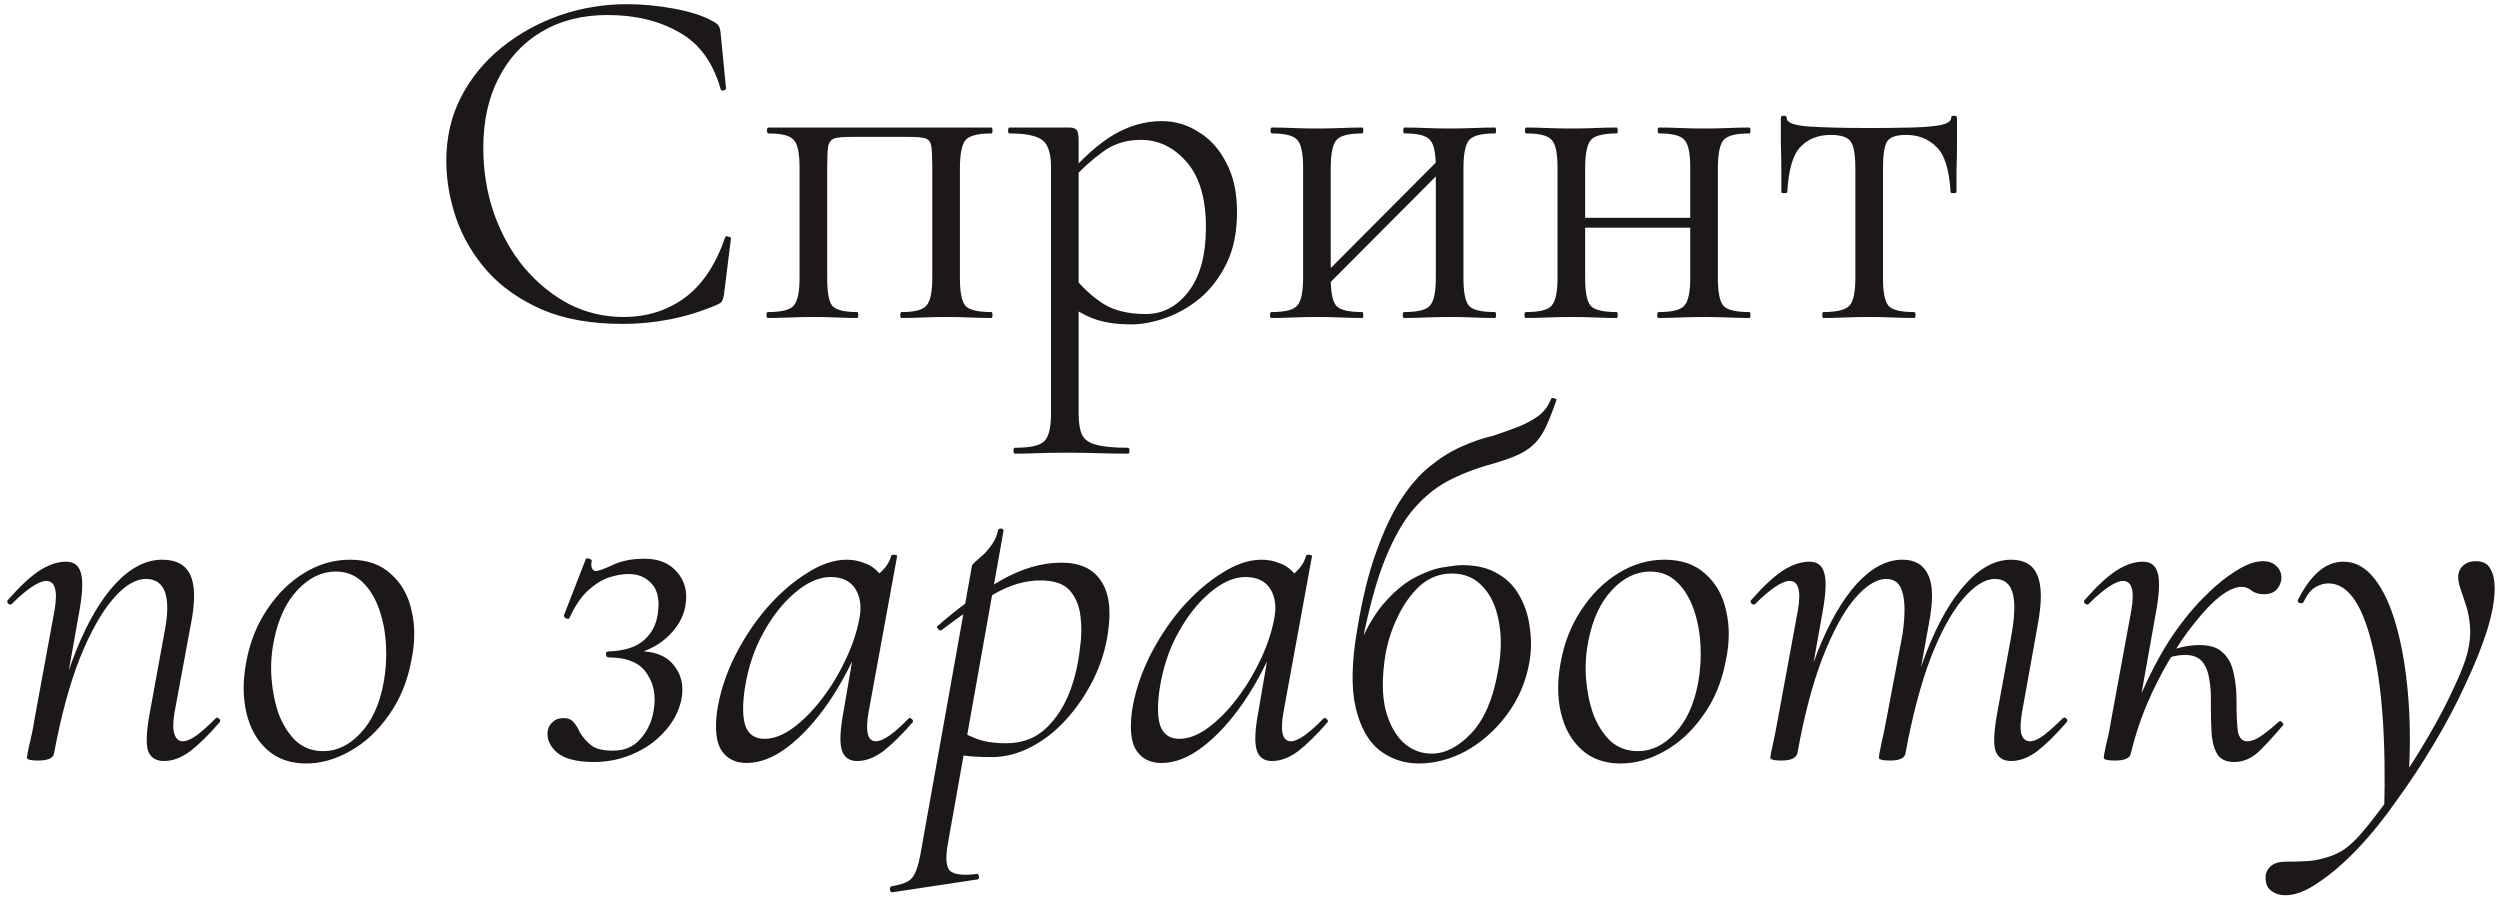 <?xml version="1.0" encoding="UTF-8"?> <svg xmlns="http://www.w3.org/2000/svg" width="228" height="82" viewBox="0 0 228 82" fill="none"><path d="M57.172 0.38C58.552 0.38 59.977 0.515 61.447 0.785C62.947 1.055 64.147 1.445 65.047 1.955C65.317 2.105 65.482 2.24 65.542 2.36C65.632 2.48 65.692 2.705 65.722 3.035L66.217 8.075C66.217 8.135 66.142 8.195 65.992 8.255C65.842 8.285 65.752 8.24 65.722 8.12C65.032 5.69 63.772 3.965 61.942 2.945C60.112 1.895 57.937 1.37 55.417 1.37C53.107 1.37 51.097 1.88 49.387 2.9C47.707 3.89 46.402 5.3 45.472 7.13C44.542 8.93 44.077 11.045 44.077 13.475C44.077 15.605 44.407 17.615 45.067 19.505C45.727 21.365 46.642 23 47.812 24.41C49.012 25.82 50.377 26.93 51.907 27.74C53.467 28.52 55.117 28.91 56.857 28.91C58.957 28.91 60.802 28.34 62.392 27.2C64.012 26.03 65.257 24.185 66.127 21.665C66.157 21.545 66.247 21.515 66.397 21.575C66.577 21.605 66.667 21.65 66.667 21.71L66.037 26.795C65.977 27.155 65.902 27.395 65.812 27.515C65.752 27.605 65.587 27.71 65.317 27.83C63.877 28.43 62.452 28.865 61.042 29.135C59.632 29.405 58.207 29.54 56.767 29.54C53.917 29.54 51.472 29.105 49.432 28.235C47.392 27.335 45.727 26.165 44.437 24.725C43.147 23.255 42.202 21.65 41.602 19.91C41.002 18.14 40.702 16.4 40.702 14.69C40.702 12.53 41.152 10.58 42.052 8.84C42.952 7.1 44.182 5.6 45.742 4.34C47.302 3.08 49.057 2.105 51.007 1.415C52.987 0.725 55.042 0.38 57.172 0.38ZM90.424 28.46C90.484 28.46 90.514 28.55 90.514 28.73C90.514 28.91 90.484 29 90.424 29C89.824 29 89.164 28.985 88.444 28.955C87.754 28.925 87.049 28.91 86.329 28.91C85.579 28.91 84.844 28.925 84.124 28.955C83.404 28.985 82.774 29 82.234 29C82.144 29 82.099 28.91 82.099 28.73C82.099 28.55 82.144 28.46 82.234 28.46C83.404 28.46 84.154 28.265 84.484 27.875C84.844 27.485 85.024 26.645 85.024 25.355V15.275C85.024 14.345 84.994 13.7 84.934 13.34C84.874 12.95 84.694 12.71 84.394 12.62C84.094 12.53 83.584 12.485 82.864 12.485H77.644C76.924 12.485 76.414 12.53 76.114 12.62C75.814 12.71 75.619 12.95 75.529 13.34C75.469 13.73 75.439 14.405 75.439 15.365V25.355C75.439 26.645 75.589 27.485 75.889 27.875C76.219 28.265 76.984 28.46 78.184 28.46C78.244 28.46 78.274 28.55 78.274 28.73C78.274 28.91 78.244 29 78.184 29C77.614 29 76.984 28.985 76.294 28.955C75.604 28.925 74.914 28.91 74.224 28.91C73.474 28.91 72.739 28.925 72.019 28.955C71.299 28.985 70.639 29 70.039 29C69.949 29 69.904 28.91 69.904 28.73C69.904 28.55 69.949 28.46 70.039 28.46C71.269 28.46 72.049 28.265 72.379 27.875C72.739 27.485 72.919 26.645 72.919 25.355V15.275C72.919 13.955 72.739 13.115 72.379 12.755C72.049 12.365 71.284 12.17 70.084 12.17C69.994 12.17 69.949 12.08 69.949 11.9C69.949 11.72 69.994 11.63 70.084 11.63H90.424C90.484 11.63 90.514 11.72 90.514 11.9C90.514 12.08 90.484 12.17 90.424 12.17C89.164 12.17 88.369 12.38 88.039 12.8C87.709 13.22 87.544 14.075 87.544 15.365V25.355C87.544 26.645 87.709 27.485 88.039 27.875C88.369 28.265 89.164 28.46 90.424 28.46ZM92.567 41.375C92.477 41.375 92.432 41.285 92.432 41.105C92.432 40.925 92.477 40.835 92.567 40.835C93.947 40.835 94.832 40.64 95.222 40.25C95.642 39.86 95.852 39.02 95.852 37.73V15.275C95.852 14.015 95.597 13.19 95.087 12.8C94.577 12.38 93.572 12.17 92.072 12.17C91.982 12.17 91.937 12.08 91.937 11.9C91.937 11.72 91.982 11.63 92.072 11.63C92.822 11.63 93.527 11.63 94.187 11.63C94.877 11.63 95.492 11.63 96.032 11.63C96.602 11.63 97.097 11.63 97.517 11.63C97.847 11.63 98.072 11.705 98.192 11.855C98.312 12.005 98.372 12.32 98.372 12.8V37.73C98.372 38.57 98.477 39.215 98.687 39.665C98.927 40.115 99.362 40.415 99.992 40.565C100.652 40.745 101.612 40.835 102.872 40.835C102.962 40.835 103.007 40.925 103.007 41.105C103.007 41.285 102.962 41.375 102.872 41.375C102.062 41.375 101.162 41.36 100.172 41.33C99.212 41.3 98.192 41.285 97.112 41.285C96.272 41.285 95.447 41.3 94.637 41.33C93.857 41.36 93.167 41.375 92.567 41.375ZM103.142 29.585C101.972 29.585 100.952 29.45 100.082 29.18C99.212 28.91 98.252 28.4 97.202 27.65L97.877 25.175C98.657 26.165 99.542 26.99 100.532 27.65C101.552 28.31 102.872 28.64 104.492 28.64C106.052 28.64 107.357 27.95 108.407 26.57C109.457 25.19 109.982 23.24 109.982 20.72C109.982 18.11 109.397 16.13 108.227 14.78C107.057 13.43 105.662 12.755 104.042 12.755C102.692 12.755 101.522 13.13 100.532 13.88C99.542 14.6 98.582 15.47 97.652 16.49L97.247 16.13C98.777 14.36 100.232 13.07 101.612 12.26C103.022 11.45 104.462 11.045 105.932 11.045C107.162 11.045 108.287 11.375 109.307 12.035C110.357 12.665 111.197 13.595 111.827 14.825C112.487 16.055 112.817 17.555 112.817 19.325C112.817 21.155 112.502 22.715 111.872 24.005C111.242 25.295 110.432 26.36 109.442 27.2C108.452 28.01 107.402 28.61 106.292 29C105.182 29.39 104.132 29.585 103.142 29.585ZM120.237 26.84L119.607 26.21L131.802 13.97L132.432 14.6L120.237 26.84ZM118.842 25.355V15.275C118.842 13.955 118.662 13.115 118.302 12.755C117.972 12.365 117.207 12.17 116.007 12.17C115.917 12.17 115.872 12.08 115.872 11.9C115.872 11.72 115.917 11.63 116.007 11.63C116.577 11.63 117.222 11.645 117.942 11.675C118.662 11.705 119.397 11.72 120.147 11.72C120.867 11.72 121.587 11.705 122.307 11.675C123.027 11.645 123.672 11.63 124.242 11.63C124.302 11.63 124.332 11.72 124.332 11.9C124.332 12.08 124.302 12.17 124.242 12.17C122.982 12.17 122.187 12.38 121.857 12.8C121.527 13.22 121.362 14.075 121.362 15.365V25.355C121.362 26.645 121.527 27.485 121.857 27.875C122.187 28.265 122.982 28.46 124.242 28.46C124.302 28.46 124.332 28.55 124.332 28.73C124.332 28.91 124.302 29 124.242 29C123.642 29 122.982 28.985 122.262 28.955C121.572 28.925 120.867 28.91 120.147 28.91C119.397 28.91 118.662 28.925 117.942 28.955C117.222 28.985 116.562 29 115.962 29C115.872 29 115.827 28.91 115.827 28.73C115.827 28.55 115.872 28.46 115.962 28.46C117.192 28.46 117.972 28.265 118.302 27.875C118.662 27.485 118.842 26.645 118.842 25.355ZM130.947 25.355V15.275C130.947 13.955 130.767 13.115 130.407 12.755C130.077 12.365 129.312 12.17 128.112 12.17C128.022 12.17 127.977 12.08 127.977 11.9C127.977 11.72 128.022 11.63 128.112 11.63C128.682 11.63 129.327 11.645 130.047 11.675C130.767 11.705 131.502 11.72 132.252 11.72C132.972 11.72 133.692 11.705 134.412 11.675C135.132 11.645 135.777 11.63 136.347 11.63C136.407 11.63 136.437 11.72 136.437 11.9C136.437 12.08 136.407 12.17 136.347 12.17C135.087 12.17 134.292 12.38 133.962 12.8C133.632 13.22 133.467 14.075 133.467 15.365V25.355C133.467 26.645 133.632 27.485 133.962 27.875C134.292 28.265 135.087 28.46 136.347 28.46C136.407 28.46 136.437 28.55 136.437 28.73C136.437 28.91 136.407 29 136.347 29C135.747 29 135.087 28.985 134.367 28.955C133.677 28.925 132.972 28.91 132.252 28.91C131.502 28.91 130.752 28.925 130.002 28.955C129.282 28.985 128.637 29 128.067 29C127.977 29 127.932 28.91 127.932 28.73C127.932 28.55 127.977 28.46 128.067 28.46C129.297 28.46 130.077 28.265 130.407 27.875C130.767 27.485 130.947 26.645 130.947 25.355ZM143.215 20.765V19.865H155.32V20.765H143.215ZM142.045 25.355V15.275C142.045 13.955 141.865 13.115 141.505 12.755C141.175 12.365 140.41 12.17 139.21 12.17C139.12 12.17 139.075 12.08 139.075 11.9C139.075 11.72 139.12 11.63 139.21 11.63C139.78 11.63 140.425 11.645 141.145 11.675C141.865 11.705 142.6 11.72 143.35 11.72C144.07 11.72 144.79 11.705 145.51 11.675C146.23 11.645 146.875 11.63 147.445 11.63C147.505 11.63 147.535 11.72 147.535 11.9C147.535 12.08 147.505 12.17 147.445 12.17C146.185 12.17 145.39 12.38 145.06 12.8C144.73 13.22 144.565 14.075 144.565 15.365V25.355C144.565 26.645 144.73 27.485 145.06 27.875C145.39 28.265 146.185 28.46 147.445 28.46C147.505 28.46 147.535 28.55 147.535 28.73C147.535 28.91 147.505 29 147.445 29C146.845 29 146.185 28.985 145.465 28.955C144.775 28.925 144.07 28.91 143.35 28.91C142.6 28.91 141.865 28.925 141.145 28.955C140.425 28.985 139.765 29 139.165 29C139.075 29 139.03 28.91 139.03 28.73C139.03 28.55 139.075 28.46 139.165 28.46C140.395 28.46 141.175 28.265 141.505 27.875C141.865 27.485 142.045 26.645 142.045 25.355ZM154.15 25.355V15.275C154.15 13.955 153.97 13.115 153.61 12.755C153.28 12.365 152.515 12.17 151.315 12.17C151.225 12.17 151.18 12.08 151.18 11.9C151.18 11.72 151.225 11.63 151.315 11.63C151.885 11.63 152.53 11.645 153.25 11.675C153.97 11.705 154.705 11.72 155.455 11.72C156.175 11.72 156.895 11.705 157.615 11.675C158.335 11.645 158.98 11.63 159.55 11.63C159.61 11.63 159.64 11.72 159.64 11.9C159.64 12.08 159.61 12.17 159.55 12.17C158.29 12.17 157.495 12.38 157.165 12.8C156.835 13.22 156.67 14.075 156.67 15.365V25.355C156.67 26.645 156.835 27.485 157.165 27.875C157.495 28.265 158.29 28.46 159.55 28.46C159.61 28.46 159.64 28.55 159.64 28.73C159.64 28.91 159.61 29 159.55 29C158.95 29 158.29 28.985 157.57 28.955C156.88 28.925 156.175 28.91 155.455 28.91C154.705 28.91 153.955 28.925 153.205 28.955C152.485 28.985 151.84 29 151.27 29C151.18 29 151.135 28.91 151.135 28.73C151.135 28.55 151.18 28.46 151.27 28.46C152.5 28.46 153.28 28.265 153.61 27.875C153.97 27.485 154.15 26.645 154.15 25.355ZM166.283 29C166.223 29 166.193 28.91 166.193 28.73C166.193 28.55 166.223 28.46 166.283 28.46C167.513 28.46 168.308 28.265 168.668 27.875C169.028 27.485 169.208 26.645 169.208 25.355V15.365C169.208 14.135 169.073 13.325 168.803 12.935C168.533 12.515 167.918 12.305 166.958 12.305C165.818 12.305 164.903 12.665 164.213 13.385C163.523 14.075 163.118 15.455 162.998 17.525C162.998 17.585 162.908 17.615 162.728 17.615C162.548 17.615 162.458 17.585 162.458 17.525C162.458 17.105 162.458 16.475 162.458 15.635C162.458 14.765 162.443 13.88 162.413 12.98C162.413 12.08 162.413 11.345 162.413 10.775C162.413 10.625 162.503 10.55 162.683 10.55C162.863 10.55 162.953 10.625 162.953 10.775C162.953 11.195 163.643 11.45 165.023 11.54C166.403 11.63 168.218 11.675 170.468 11.675C171.938 11.675 173.228 11.66 174.338 11.63C175.478 11.6 176.363 11.525 176.993 11.405C177.623 11.255 177.938 11.045 177.938 10.775C177.938 10.625 178.028 10.55 178.208 10.55C178.388 10.55 178.478 10.625 178.478 10.775C178.478 11.345 178.478 12.08 178.478 12.98C178.478 13.88 178.463 14.765 178.433 15.635C178.433 16.475 178.433 17.105 178.433 17.525C178.433 17.585 178.343 17.615 178.163 17.615C177.983 17.615 177.893 17.585 177.893 17.525C177.773 15.455 177.338 14.075 176.588 13.385C175.868 12.665 174.953 12.305 173.843 12.305C172.913 12.305 172.328 12.515 172.088 12.935C171.848 13.325 171.728 14.135 171.728 15.365V25.355C171.728 26.645 171.893 27.485 172.223 27.875C172.553 28.265 173.333 28.46 174.563 28.46C174.653 28.46 174.698 28.55 174.698 28.73C174.698 28.91 174.653 29 174.563 29C173.993 29 173.348 28.985 172.628 28.955C171.938 28.925 171.218 28.91 170.468 28.91C169.748 28.91 169.013 28.925 168.263 28.955C167.543 28.985 166.883 29 166.283 29ZM14.968 69.405C14.188 69.405 13.693 69.075 13.483 68.415C13.303 67.755 13.363 66.615 13.663 64.995L14.968 57.84C15.658 54.48 15.103 52.8 13.303 52.8C12.343 52.8 11.338 53.415 10.288 54.645C9.238 55.875 8.233 57.675 7.273 60.045C6.343 62.415 5.563 65.295 4.933 68.685L4.393 68.64C5.023 65.13 5.863 62.055 6.913 59.415C7.963 56.775 9.163 54.72 10.513 53.25C11.893 51.78 13.318 51.045 14.788 51.045C16.078 51.045 16.933 51.51 17.353 52.44C17.803 53.37 17.818 54.885 17.398 56.985L15.913 64.995C15.763 65.895 15.763 66.555 15.913 66.975C16.063 67.395 16.318 67.605 16.678 67.605C17.008 67.605 17.428 67.425 17.938 67.065C18.448 66.675 19.018 66.165 19.648 65.535C19.738 65.415 19.843 65.415 19.963 65.535C20.113 65.655 20.128 65.775 20.008 65.895C19.048 67.005 18.163 67.875 17.353 68.505C16.543 69.105 15.748 69.405 14.968 69.405ZM3.493 69.36C3.073 69.36 2.788 69.33 2.638 69.27C2.518 69.24 2.458 69.18 2.458 69.09C2.458 68.97 2.533 68.565 2.683 67.875C2.863 67.185 3.013 66.45 3.133 65.67L4.978 55.635C5.278 53.865 5.023 52.98 4.213 52.98C3.883 52.98 3.448 53.16 2.908 53.52C2.368 53.88 1.768 54.39 1.108 55.05C1.018 55.17 0.898 55.17 0.748 55.05C0.628 54.9 0.628 54.78 0.748 54.69C1.768 53.52 2.698 52.65 3.538 52.08C4.408 51.51 5.233 51.225 6.013 51.225C6.733 51.225 7.183 51.555 7.363 52.215C7.573 52.845 7.543 53.955 7.273 55.545L4.933 68.685C4.873 69.135 4.393 69.36 3.493 69.36ZM27.914 69.63C26.474 69.63 25.289 69.21 24.359 68.37C23.429 67.53 22.799 66.405 22.469 64.995C22.139 63.585 22.139 62.025 22.469 60.315C22.799 58.545 23.429 56.97 24.359 55.59C25.289 54.18 26.414 53.07 27.734 52.26C29.054 51.45 30.449 51.045 31.919 51.045C33.479 51.045 34.724 51.48 35.654 52.35C36.614 53.19 37.244 54.315 37.544 55.725C37.874 57.105 37.859 58.635 37.499 60.315C37.139 62.205 36.449 63.855 35.429 65.265C34.439 66.675 33.269 67.755 31.919 68.505C30.599 69.255 29.264 69.63 27.914 69.63ZM29.489 68.505C30.719 68.505 31.844 67.965 32.864 66.885C33.914 65.775 34.619 64.245 34.979 62.295C35.189 61.185 35.264 60.045 35.204 58.875C35.144 57.675 34.934 56.565 34.574 55.545C34.214 54.525 33.704 53.7 33.044 53.07C32.384 52.44 31.574 52.125 30.614 52.125C29.354 52.125 28.199 52.68 27.149 53.79C26.099 54.9 25.379 56.43 24.989 58.38C24.749 59.55 24.674 60.72 24.764 61.89C24.854 63.06 25.079 64.155 25.439 65.175C25.829 66.165 26.354 66.975 27.014 67.605C27.704 68.205 28.529 68.505 29.489 68.505ZM54.321 52.08C54.561 52.08 55.071 51.9 55.851 51.54C56.661 51.15 57.636 50.955 58.776 50.955C60.066 50.955 61.056 51.36 61.746 52.17C62.466 52.98 62.721 54 62.511 55.23C62.331 56.31 61.761 57.285 60.801 58.155C59.871 58.995 58.686 59.535 57.246 59.775L57.426 59.415C59.256 59.265 60.561 59.64 61.341 60.54C62.121 61.41 62.391 62.49 62.151 63.78C61.911 64.89 61.386 65.88 60.576 66.75C59.796 67.62 58.836 68.295 57.696 68.775C56.586 69.255 55.416 69.495 54.186 69.495C52.626 69.495 51.501 69.21 50.811 68.64C50.121 68.04 49.836 67.365 49.956 66.615C50.016 66.315 50.166 66.06 50.406 65.85C50.646 65.61 50.976 65.49 51.396 65.49C51.816 65.49 52.131 65.625 52.341 65.895C52.551 66.135 52.731 66.435 52.881 66.795C53.181 67.275 53.541 67.68 53.961 68.01C54.381 68.31 55.026 68.46 55.896 68.46C56.946 68.46 57.771 68.115 58.371 67.425C59.001 66.735 59.406 65.91 59.586 64.95C59.856 63.57 59.661 62.4 59.001 61.44C58.371 60.45 57.201 59.955 55.491 59.955C55.371 59.955 55.296 59.865 55.266 59.685C55.236 59.505 55.311 59.415 55.491 59.415C56.961 59.355 58.041 59.01 58.731 58.38C59.451 57.75 59.871 56.94 59.991 55.95C60.171 54.75 59.991 53.85 59.451 53.25C58.911 52.65 58.206 52.35 57.336 52.35C56.766 52.35 56.166 52.455 55.536 52.665C54.906 52.875 54.276 53.265 53.646 53.835C53.016 54.405 52.446 55.245 51.936 56.355C51.906 56.445 51.801 56.46 51.621 56.4C51.471 56.31 51.411 56.205 51.441 56.085L53.421 51C53.451 50.91 53.556 50.895 53.736 50.955C53.916 51.015 53.991 51.09 53.961 51.18C53.901 51.48 53.916 51.705 54.006 51.855C54.096 52.005 54.201 52.08 54.321 52.08ZM68.091 69.585C67.101 69.585 66.351 69.225 65.841 68.505C65.331 67.785 65.181 66.585 65.391 64.905C65.631 63.285 66.141 61.665 66.921 60.045C67.731 58.395 68.706 56.895 69.846 55.545C71.016 54.195 72.246 53.115 73.536 52.305C74.826 51.465 76.056 51.045 77.226 51.045C77.796 51.045 78.336 51.15 78.846 51.36C79.386 51.54 79.851 51.87 80.241 52.35C80.631 52.8 80.856 53.4 80.916 54.15L78.981 52.935C79.371 52.875 79.806 52.635 80.286 52.215C80.796 51.765 81.126 51.255 81.276 50.685C81.336 50.595 81.441 50.565 81.591 50.595C81.771 50.625 81.846 50.67 81.816 50.73L79.206 64.995C78.906 66.735 79.131 67.605 79.881 67.605C80.211 67.605 80.631 67.425 81.141 67.065C81.681 66.675 82.251 66.165 82.851 65.535C82.941 65.445 83.046 65.46 83.166 65.58C83.286 65.7 83.301 65.805 83.211 65.895C82.251 67.005 81.366 67.875 80.556 68.505C79.746 69.105 78.951 69.405 78.171 69.405C77.451 69.405 76.986 69.075 76.776 68.415C76.566 67.755 76.611 66.615 76.911 64.995L77.991 58.695L78.756 57.93C77.856 60.21 76.806 62.235 75.606 64.005C74.406 65.745 73.161 67.11 71.871 68.1C70.581 69.09 69.321 69.585 68.091 69.585ZM69.711 67.38C70.551 67.38 71.421 67.05 72.321 66.39C73.221 65.73 74.076 64.875 74.886 63.825C75.726 62.745 76.446 61.575 77.046 60.315C77.676 59.025 78.111 57.765 78.351 56.535C78.591 55.425 78.486 54.495 78.036 53.745C77.586 52.995 76.806 52.62 75.696 52.62C74.646 52.65 73.581 53.13 72.501 54.06C71.421 54.96 70.461 56.175 69.621 57.705C68.781 59.205 68.211 60.93 67.911 62.88C67.701 64.38 67.731 65.505 68.001 66.255C68.301 67.005 68.871 67.38 69.711 67.38ZM81.393 81.375C81.273 81.405 81.198 81.33 81.168 81.15C81.138 80.97 81.183 80.865 81.303 80.835C81.963 80.715 82.458 80.565 82.788 80.385C83.118 80.205 83.373 79.875 83.553 79.395C83.733 78.945 83.898 78.255 84.048 77.325L88.638 51.63C88.638 51.54 88.743 51.405 88.953 51.225C89.163 51.045 89.418 50.82 89.718 50.55C90.018 50.25 90.288 49.92 90.528 49.56C90.768 49.2 90.933 48.795 91.023 48.345C91.083 48.225 91.188 48.18 91.338 48.21C91.488 48.24 91.548 48.315 91.518 48.435L86.433 77.01C86.223 78.24 86.283 79.035 86.613 79.395C86.973 79.755 87.783 79.86 89.043 79.71C89.163 79.65 89.238 79.71 89.268 79.89C89.328 80.07 89.283 80.175 89.133 80.205L81.393 81.375ZM90.483 69.045C89.373 69.045 88.533 69 87.963 68.91C87.423 68.82 86.943 68.73 86.523 68.64L86.973 66.3C87.543 66.69 88.203 67.035 88.953 67.335C89.703 67.635 90.633 67.785 91.743 67.785C93.093 67.785 94.218 67.41 95.118 66.66C96.048 65.88 96.798 64.845 97.368 63.555C97.938 62.235 98.313 60.75 98.493 59.1C98.643 58.08 98.658 57.105 98.538 56.175C98.418 55.215 98.088 54.435 97.548 53.835C97.008 53.235 96.123 52.935 94.893 52.935C93.513 52.935 92.118 53.34 90.708 54.15C89.328 54.96 87.708 56.07 85.848 57.48C85.758 57.54 85.653 57.495 85.533 57.345C85.413 57.195 85.413 57.105 85.533 57.075C87.333 55.485 89.193 54.135 91.113 53.025C93.063 51.885 94.953 51.315 96.783 51.315C98.463 51.315 99.663 51.855 100.383 52.935C101.133 54.015 101.358 55.575 101.058 57.615C100.848 59.145 100.398 60.6 99.708 61.98C99.018 63.36 98.178 64.59 97.188 65.67C96.228 66.72 95.163 67.545 93.993 68.145C92.823 68.745 91.653 69.045 90.483 69.045ZM105.928 69.585C104.938 69.585 104.188 69.225 103.678 68.505C103.168 67.785 103.018 66.585 103.228 64.905C103.468 63.285 103.978 61.665 104.758 60.045C105.568 58.395 106.543 56.895 107.683 55.545C108.853 54.195 110.083 53.115 111.373 52.305C112.663 51.465 113.893 51.045 115.063 51.045C115.633 51.045 116.173 51.15 116.683 51.36C117.223 51.54 117.688 51.87 118.078 52.35C118.468 52.8 118.693 53.4 118.753 54.15L116.818 52.935C117.208 52.875 117.643 52.635 118.123 52.215C118.633 51.765 118.963 51.255 119.113 50.685C119.173 50.595 119.278 50.565 119.428 50.595C119.608 50.625 119.683 50.67 119.653 50.73L117.043 64.995C116.743 66.735 116.968 67.605 117.718 67.605C118.048 67.605 118.468 67.425 118.978 67.065C119.518 66.675 120.088 66.165 120.688 65.535C120.778 65.445 120.883 65.46 121.003 65.58C121.123 65.7 121.138 65.805 121.048 65.895C120.088 67.005 119.203 67.875 118.393 68.505C117.583 69.105 116.788 69.405 116.008 69.405C115.288 69.405 114.823 69.075 114.613 68.415C114.403 67.755 114.448 66.615 114.748 64.995L115.828 58.695L116.593 57.93C115.693 60.21 114.643 62.235 113.443 64.005C112.243 65.745 110.998 67.11 109.708 68.1C108.418 69.09 107.158 69.585 105.928 69.585ZM107.548 67.38C108.388 67.38 109.258 67.05 110.158 66.39C111.058 65.73 111.913 64.875 112.723 63.825C113.563 62.745 114.283 61.575 114.883 60.315C115.513 59.025 115.948 57.765 116.188 56.535C116.428 55.425 116.323 54.495 115.873 53.745C115.423 52.995 114.643 52.62 113.533 52.62C112.483 52.65 111.418 53.13 110.338 54.06C109.258 54.96 108.298 56.175 107.458 57.705C106.618 59.205 106.048 60.93 105.748 62.88C105.538 64.38 105.568 65.505 105.838 66.255C106.138 67.005 106.708 67.38 107.548 67.38ZM129.4 69.63C128.05 69.63 126.85 69.225 125.8 68.415C124.78 67.605 124.06 66.315 123.64 64.545C123.22 62.745 123.265 60.375 123.775 57.435C124.225 54.675 124.795 52.335 125.485 50.415C126.175 48.465 126.925 46.86 127.735 45.6C128.575 44.31 129.46 43.29 130.39 42.54C131.35 41.76 132.31 41.16 133.27 40.74C134.26 40.29 135.22 39.96 136.15 39.75C137.05 39.45 137.845 39.165 138.535 38.895C139.255 38.595 139.855 38.265 140.335 37.905C140.845 37.515 141.22 37.005 141.46 36.375C141.49 36.285 141.58 36.27 141.73 36.33C141.91 36.36 141.985 36.405 141.955 36.465C141.595 37.515 141.25 38.385 140.92 39.075C140.59 39.735 140.2 40.26 139.75 40.65C139.3 41.04 138.775 41.355 138.175 41.595C137.605 41.835 136.9 42.075 136.06 42.315C134.53 42.735 133.15 43.275 131.92 43.935C130.72 44.595 129.625 45.54 128.635 46.77C127.675 48 126.805 49.665 126.025 51.765C125.275 53.835 124.6 56.52 124 59.82L123.91 58.965C124.66 57.165 125.5 55.77 126.43 54.78C127.36 53.76 128.29 53.025 129.22 52.575C130.18 52.095 131.02 51.81 131.74 51.72C132.49 51.6 133.03 51.54 133.36 51.54C134.68 51.54 135.775 51.81 136.645 52.35C137.515 52.86 138.175 53.55 138.625 54.42C139.105 55.29 139.405 56.25 139.525 57.3C139.675 58.35 139.66 59.385 139.48 60.405C139.15 62.235 138.445 63.855 137.365 65.265C136.315 66.645 135.085 67.725 133.675 68.505C132.265 69.255 130.84 69.63 129.4 69.63ZM130.57 68.73C131.8 68.73 133 68.115 134.17 66.885C135.34 65.655 136.15 63.795 136.6 61.305C136.93 59.565 136.96 58.02 136.69 56.67C136.45 55.32 135.955 54.255 135.205 53.475C134.485 52.695 133.555 52.305 132.415 52.305C131.305 52.305 130.33 52.68 129.49 53.43C128.68 54.18 128.005 55.125 127.465 56.265C126.925 57.375 126.55 58.545 126.34 59.775C126.04 61.695 126.04 63.315 126.34 64.635C126.67 65.955 127.21 66.975 127.96 67.695C128.71 68.385 129.58 68.73 130.57 68.73ZM147.797 69.63C146.357 69.63 145.172 69.21 144.242 68.37C143.312 67.53 142.682 66.405 142.352 64.995C142.022 63.585 142.022 62.025 142.352 60.315C142.682 58.545 143.312 56.97 144.242 55.59C145.172 54.18 146.297 53.07 147.617 52.26C148.937 51.45 150.332 51.045 151.802 51.045C153.362 51.045 154.607 51.48 155.537 52.35C156.497 53.19 157.127 54.315 157.427 55.725C157.757 57.105 157.742 58.635 157.382 60.315C157.022 62.205 156.332 63.855 155.312 65.265C154.322 66.675 153.152 67.755 151.802 68.505C150.482 69.255 149.147 69.63 147.797 69.63ZM149.372 68.505C150.602 68.505 151.727 67.965 152.747 66.885C153.797 65.775 154.502 64.245 154.862 62.295C155.072 61.185 155.147 60.045 155.087 58.875C155.027 57.675 154.817 56.565 154.457 55.545C154.097 54.525 153.587 53.7 152.927 53.07C152.267 52.44 151.457 52.125 150.497 52.125C149.237 52.125 148.082 52.68 147.032 53.79C145.982 54.9 145.262 56.43 144.872 58.38C144.632 59.55 144.557 60.72 144.647 61.89C144.737 63.06 144.962 64.155 145.322 65.175C145.712 66.165 146.237 66.975 146.897 67.605C147.587 68.205 148.412 68.505 149.372 68.505ZM183.412 69.405C182.662 69.405 182.182 69.075 181.972 68.415C181.792 67.755 181.852 66.615 182.152 64.995L183.457 57.84C183.757 56.13 183.787 54.87 183.547 54.06C183.307 53.22 182.767 52.8 181.927 52.8C181.027 52.8 180.052 53.415 179.002 54.645C177.982 55.845 177.007 57.63 176.077 60C175.177 62.37 174.412 65.265 173.782 68.685L173.287 68.64C173.887 65.13 174.697 62.055 175.717 59.415C176.767 56.745 177.952 54.69 179.272 53.25C180.592 51.78 181.972 51.045 183.412 51.045C184.612 51.045 185.407 51.51 185.797 52.44C186.217 53.37 186.232 54.885 185.842 56.985L184.402 64.995C184.252 65.895 184.237 66.555 184.357 66.975C184.507 67.395 184.762 67.605 185.122 67.605C185.482 67.605 185.902 67.425 186.382 67.065C186.892 66.675 187.462 66.165 188.092 65.535C188.212 65.415 188.332 65.415 188.452 65.535C188.572 65.655 188.572 65.775 188.452 65.895C187.492 67.005 186.607 67.875 185.797 68.505C184.987 69.105 184.192 69.405 183.412 69.405ZM162.487 69.36C162.037 69.36 161.752 69.33 161.632 69.27C161.512 69.24 161.452 69.18 161.452 69.09C161.452 68.97 161.527 68.58 161.677 67.92C161.827 67.26 161.962 66.585 162.082 65.895L163.972 55.635C164.272 53.865 164.017 52.98 163.207 52.98C162.877 52.98 162.442 53.16 161.902 53.52C161.362 53.88 160.762 54.39 160.102 55.05C160.012 55.17 159.892 55.17 159.742 55.05C159.622 54.9 159.622 54.78 159.742 54.69C160.762 53.52 161.692 52.65 162.532 52.08C163.402 51.51 164.227 51.225 165.007 51.225C165.727 51.225 166.177 51.555 166.357 52.215C166.567 52.845 166.537 53.955 166.267 55.545L163.927 68.685C163.807 69.135 163.327 69.36 162.487 69.36ZM172.387 69.36C171.967 69.36 171.682 69.33 171.532 69.27C171.412 69.24 171.352 69.18 171.352 69.09C171.352 68.97 171.427 68.55 171.577 67.83C171.757 67.08 171.907 66.36 172.027 65.67L173.512 57.84C173.752 56.13 173.752 54.87 173.512 54.06C173.302 53.22 172.807 52.8 172.027 52.8C171.127 52.8 170.152 53.415 169.102 54.645C168.082 55.875 167.107 57.69 166.177 60.09C165.277 62.46 164.527 65.325 163.927 68.685L163.342 68.64C163.942 65.13 164.752 62.055 165.772 59.415C166.822 56.775 168.007 54.72 169.327 53.25C170.677 51.78 172.072 51.045 173.512 51.045C174.652 51.045 175.432 51.51 175.852 52.44C176.302 53.34 176.317 54.855 175.897 56.985L173.782 68.685C173.722 69.135 173.257 69.36 172.387 69.36ZM194.337 68.685L193.707 68.64C194.037 66.78 194.562 64.995 195.282 63.285C196.032 61.545 196.872 59.94 197.802 58.47C198.762 57 199.767 55.725 200.817 54.645C201.867 53.565 202.872 52.725 203.832 52.125C204.792 51.495 205.632 51.18 206.352 51.18C206.922 51.18 207.357 51.345 207.657 51.675C207.957 51.975 208.092 52.365 208.062 52.845C208.002 53.235 207.837 53.565 207.567 53.835C207.297 54.075 206.937 54.195 206.487 54.195C206.037 54.195 205.662 54.09 205.362 53.88C205.092 53.64 204.777 53.52 204.417 53.52C203.877 53.52 203.232 53.805 202.482 54.375C201.762 54.945 200.997 55.74 200.187 56.76C199.377 57.75 198.597 58.89 197.847 60.18C197.097 61.44 196.407 62.805 195.777 64.275C195.177 65.715 194.697 67.185 194.337 68.685ZM192.897 69.36C192.477 69.36 192.192 69.33 192.042 69.27C191.922 69.24 191.862 69.18 191.862 69.09C191.862 68.97 191.937 68.565 192.087 67.875C192.267 67.185 192.417 66.45 192.537 65.67L194.382 55.635C194.682 53.865 194.427 52.98 193.617 52.98C193.287 52.98 192.852 53.16 192.312 53.52C191.772 53.88 191.172 54.39 190.512 55.05C190.422 55.17 190.302 55.17 190.152 55.05C190.032 54.9 190.032 54.78 190.152 54.69C191.172 53.52 192.102 52.65 192.942 52.08C193.812 51.51 194.637 51.225 195.417 51.225C196.137 51.225 196.587 51.555 196.767 52.215C196.977 52.845 196.947 53.955 196.677 55.545L194.337 68.685C194.277 69.135 193.797 69.36 192.897 69.36ZM203.742 69.495C203.112 69.495 202.632 69.3 202.302 68.91C202.002 68.49 201.807 67.89 201.717 67.11C201.657 66.3 201.627 65.325 201.627 64.185C201.657 63.375 201.612 62.64 201.492 61.98C201.402 61.32 201.192 60.78 200.862 60.36C200.532 59.94 199.992 59.73 199.242 59.73C198.792 59.73 198.282 59.82 197.712 60L197.622 59.46C198.222 59.22 198.762 59.055 199.242 58.965C199.752 58.875 200.202 58.83 200.592 58.83C201.582 58.83 202.302 59.07 202.752 59.55C203.232 60 203.547 60.6 203.697 61.35C203.877 62.1 203.967 62.91 203.967 63.78C203.967 65.16 204.012 66.15 204.102 66.75C204.222 67.32 204.507 67.605 204.957 67.605C205.317 67.605 205.722 67.455 206.172 67.155C206.652 66.825 207.192 66.39 207.792 65.85C207.912 65.73 208.032 65.745 208.152 65.895C208.272 66.015 208.272 66.12 208.152 66.21C207.342 67.17 206.607 67.965 205.947 68.595C205.287 69.195 204.552 69.495 203.742 69.495ZM208.436 81.645C207.896 81.645 207.446 81.495 207.086 81.195C206.726 80.925 206.576 80.445 206.636 79.755C206.846 78.975 207.446 78.585 208.436 78.585C209.066 78.585 209.681 78.57 210.281 78.54C210.911 78.51 211.511 78.405 212.081 78.225C212.681 78.075 213.251 77.82 213.791 77.46C214.451 77.01 215.216 76.23 216.086 75.12C216.956 74.04 217.871 72.78 218.831 71.34C219.791 69.93 220.706 68.475 221.576 66.975C222.446 65.475 223.181 64.065 223.781 62.745C224.411 61.425 224.831 60.345 225.041 59.505C225.251 58.635 225.326 57.84 225.266 57.12C225.206 56.4 225.086 55.77 224.906 55.23C224.726 54.66 224.561 54.165 224.411 53.745C224.261 53.295 224.186 52.935 224.186 52.665C224.186 52.215 224.336 51.855 224.636 51.585C224.936 51.315 225.326 51.18 225.806 51.18C226.436 51.18 226.871 51.405 227.111 51.855C227.381 52.305 227.516 52.905 227.516 53.655C227.516 54.735 227.276 56.04 226.796 57.57C226.316 59.07 225.656 60.705 224.816 62.475C224.006 64.245 223.061 66.03 221.981 67.83C220.931 69.6 219.806 71.31 218.606 72.96C217.436 74.64 216.236 76.125 215.006 77.415C213.776 78.705 212.591 79.725 211.451 80.475C210.341 81.255 209.336 81.645 208.436 81.645ZM217.436 74.085C217.616 67.455 217.241 62.325 216.311 58.695C215.411 55.035 214.091 53.205 212.351 53.205C211.961 53.205 211.556 53.325 211.136 53.565C210.746 53.805 210.401 54.24 210.101 54.87C210.041 54.99 209.921 55.035 209.741 55.005C209.591 54.945 209.531 54.855 209.561 54.735C210.131 53.595 210.761 52.725 211.451 52.125C212.141 51.525 212.906 51.225 213.746 51.225C214.796 51.225 215.726 51.735 216.536 52.755C217.346 53.775 218.006 55.185 218.516 56.985C219.026 58.755 219.386 60.81 219.596 63.15C219.806 65.46 219.836 67.935 219.686 70.575L217.436 74.085Z" fill="#1B1817"></path></svg> 